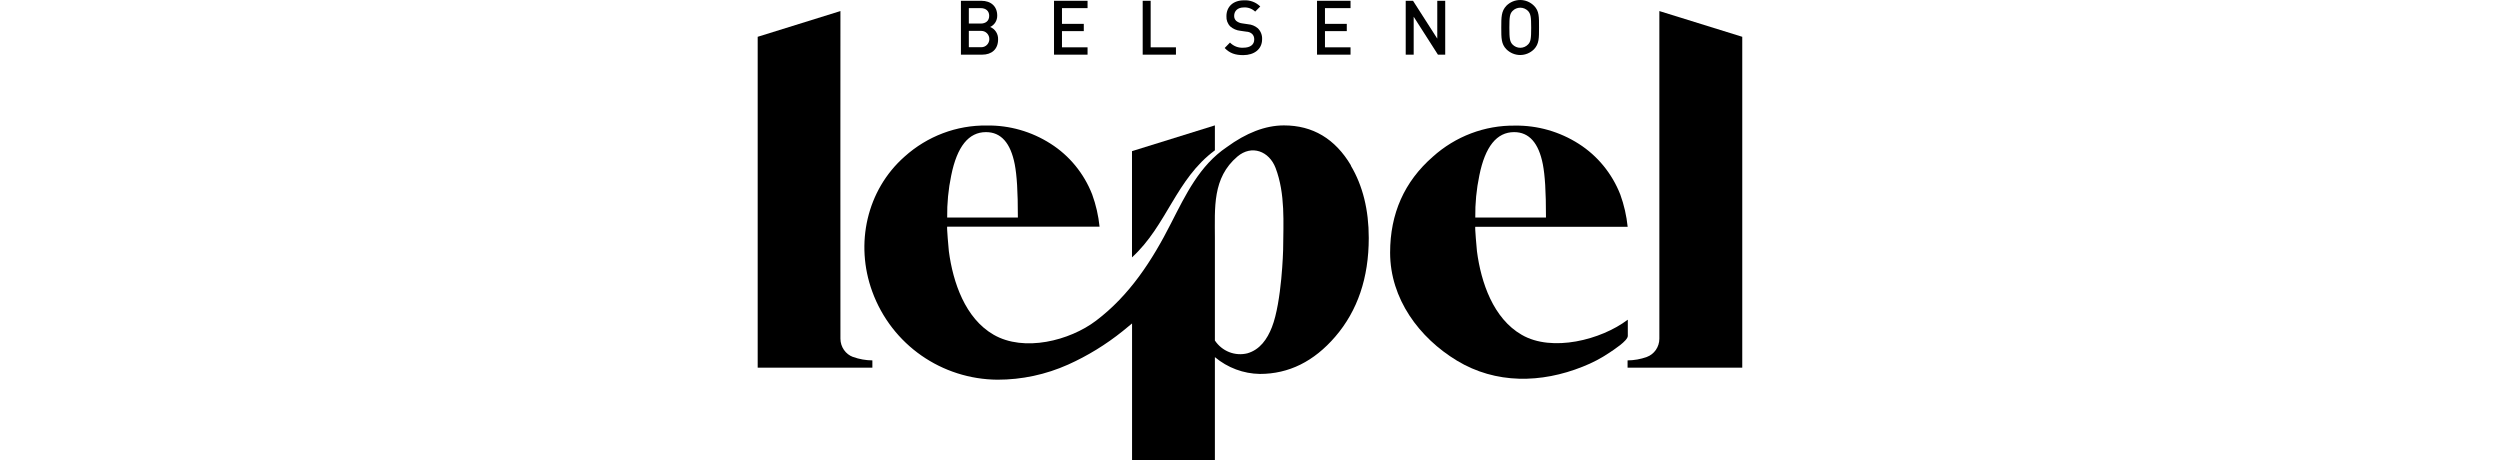 <svg version="1.1" viewBox="0 0 695 128" height="128px" width="695px" xmlns:xlink="http://www.w3.org/1999/xlink" xmlns="http://www.w3.org/2000/svg">
<g id="surface1">
<path d="M 457.812 99.234 C 458.828 98.863 459.711 98.176 460.332 97.273 C 460.957 96.367 461.297 95.289 461.301 94.18 C 461.301 86.371 461.301 3.074 461.301 3.074 L 484.348 10.23 L 484.348 102.215 L 452.465 102.215 L 452.465 100.188 C 454.285 100.176 456.094 99.855 457.812 99.234 Z M 457.812 99.234" style="stroke:none;fill-rule:nonzero;fill:rgb(0%,0%,0%);fill-opacity:1;"></path>
<path d="M 237.129 99.234 C 236.117 98.863 235.238 98.176 234.613 97.27 C 233.988 96.367 233.648 95.289 233.641 94.18 C 233.605 86.371 233.641 3.074 233.641 3.074 L 210.637 10.23 L 210.637 102.215 L 242.52 102.215 L 242.52 100.188 C 240.695 100.176 238.887 99.855 237.168 99.234 Z M 237.129 99.234" style="stroke:none;fill-rule:nonzero;fill:rgb(0%,0%,0%);fill-opacity:1;"></path>
<path d="M 314.695 42.02 L 314.695 71.551 C 324.434 62.629 326.883 49.816 337.738 41.793 L 337.738 34.855 Z M 314.695 42.02" style="stroke:none;fill-rule:nonzero;fill:rgb(0%,0%,0%);fill-opacity:1;"></path>
<path d="M 353.594 90.953 C 352.289 94.293 350.25 97.227 346.762 98.223 C 345.086 98.637 343.324 98.52 341.711 97.883 C 340.102 97.25 338.715 96.125 337.738 94.664 L 337.738 66.195 C 337.738 57.762 337.004 49.457 343.996 43.523 C 347.969 40.152 352.828 42.012 354.617 46.703 C 357.348 53.93 356.766 61.855 356.711 69.445 C 356.711 69.445 356.359 83.879 353.594 90.953 Z M 264.441 48.77 C 266.062 40.73 269.285 36.719 274.113 36.73 C 278.27 36.73 280.934 39.715 282.102 45.691 C 282.68 48.77 282.969 53 282.969 60.465 L 263.316 60.465 C 263.262 56.535 263.641 52.605 264.441 48.762 Z M 375.574 46 C 371.16 38.57 364.941 34.855 356.918 34.863 C 351.73 34.863 346.426 36.965 341.031 40.906 C 333.492 46 329.652 54.059 325.574 62.023 C 320.281 72.469 314.027 82.098 304.707 89.148 C 297.348 94.73 284.66 97.93 276.219 93.047 C 268.336 88.512 264.922 78.52 263.781 69.824 C 263.707 69.254 263.172 63.02 263.316 63.02 L 305.68 63.02 C 305.363 59.953 304.676 56.941 303.625 54.051 C 301.34 48.207 297.293 43.27 292.078 39.957 C 286.77 36.559 280.621 34.801 274.363 34.891 C 265.953 34.77 257.797 37.848 251.469 43.539 C 240.945 52.84 237.645 67.773 242.477 81.023 C 247.906 95.934 261.902 105.441 277.293 105.555 C 284.051 105.562 290.734 104.133 296.93 101.359 C 302.352 98.922 307.453 95.793 312.113 92.051 C 312.988 91.355 313.852 90.637 314.711 89.918 L 314.711 128 L 337.738 128 L 337.738 99.281 C 341.277 102.242 345.688 103.887 350.25 103.953 C 358.289 103.953 365.277 100.492 371.219 93.574 C 377.414 86.363 380.516 77.223 380.516 66.156 C 380.516 58.34 378.852 51.629 375.523 46.031 Z M 375.574 46" style="stroke:none;fill-rule:nonzero;fill:rgb(0%,0%,0%);fill-opacity:1;"></path>
<path d="M 411.258 48.766 C 412.875 40.742 416.098 36.73 420.926 36.73 C 425.082 36.73 427.746 39.715 428.914 45.691 C 429.496 48.77 429.781 53 429.781 60.473 L 410.129 60.473 C 410.074 56.539 410.453 52.613 411.258 48.77 Z M 452.473 88.906 C 445.109 94.48 431.449 97.973 423.031 93.074 C 415.148 88.543 411.727 78.551 410.594 69.852 C 410.52 69.285 409.984 63.051 410.129 63.051 L 452.492 63.051 C 452.176 59.984 451.488 56.969 450.441 54.082 C 448.152 48.238 444.105 43.301 438.895 39.984 C 433.578 36.59 427.426 34.832 421.168 34.922 C 412.77 34.809 404.629 37.895 398.309 43.582 C 390.406 50.496 386.453 59.379 386.453 70.23 C 386.453 83.078 394.551 93.922 405.031 100.258 C 415.836 106.801 428.473 106.551 439.996 101.934 C 442.621 100.91 445.129 99.594 447.473 98.012 C 448.453 97.34 452.531 94.762 452.531 93.379 L 452.531 88.906 Z M 452.473 88.906" style="stroke:none;fill-rule:nonzero;fill:rgb(0%,0%,0%);fill-opacity:1;"></path>
<path d="M 272.824 8.59 L 269.336 8.59 L 269.336 13.125 L 272.824 13.125 C 273.41 13.125 273.973 12.887 274.387 12.461 C 274.801 12.035 275.035 11.461 275.035 10.859 C 275.035 10.258 274.801 9.68 274.387 9.254 C 273.973 8.832 273.41 8.59 272.824 8.59 Z M 272.621 2.258 L 269.336 2.258 L 269.336 6.551 L 272.621 6.551 C 274.031 6.551 274.996 5.797 274.996 4.406 C 274.996 3.016 274.031 2.258 272.621 2.258 Z M 273.023 15.195 L 267.137 15.195 L 267.137 0.219 L 272.812 0.219 C 275.512 0.219 277.227 1.797 277.227 4.32 C 277.242 4.992 277.062 5.652 276.715 6.215 C 276.363 6.781 275.859 7.227 275.262 7.496 C 275.938 7.766 276.512 8.246 276.91 8.867 C 277.305 9.488 277.5 10.223 277.469 10.965 C 277.469 13.723 275.645 15.195 273.055 15.195 Z M 273.023 15.195" style="stroke:none;fill-rule:nonzero;fill:rgb(0%,0%,0%);fill-opacity:1;"></path>
<path d="M 293.016 15.195 L 293.016 0.219 L 302.34 0.219 L 302.34 2.258 L 295.23 2.258 L 295.23 6.633 L 301.293 6.633 L 301.293 8.652 L 295.23 8.652 L 295.23 13.156 L 302.34 13.156 L 302.34 15.195 Z M 293.016 15.195" style="stroke:none;fill-rule:nonzero;fill:rgb(0%,0%,0%);fill-opacity:1;"></path>
<path d="M 317.668 15.195 L 317.668 0.219 L 319.883 0.219 L 319.883 13.156 L 326.914 13.156 L 326.914 15.195 Z M 317.668 15.195" style="stroke:none;fill-rule:nonzero;fill:rgb(0%,0%,0%);fill-opacity:1;"></path>
<path d="M 345.613 15.324 C 343.406 15.324 341.848 14.797 340.461 13.344 L 341.934 11.832 C 342.422 12.328 343.004 12.715 343.645 12.961 C 344.289 13.207 344.973 13.309 345.66 13.262 C 347.562 13.262 348.676 12.414 348.676 10.996 C 348.691 10.707 348.648 10.422 348.551 10.152 C 348.453 9.887 348.301 9.641 348.102 9.438 C 347.656 9.043 347.094 8.82 346.504 8.805 L 344.781 8.555 C 343.762 8.449 342.797 8.031 342.016 7.352 C 341.648 6.98 341.367 6.535 341.18 6.043 C 340.996 5.551 340.918 5.023 340.949 4.496 C 340.949 1.879 342.797 0.09 345.828 0.09 C 346.656 0.043 347.484 0.168 348.262 0.461 C 349.043 0.754 349.754 1.211 350.352 1.797 L 348.941 3.227 C 348.512 2.824 348.012 2.512 347.465 2.312 C 346.918 2.113 346.34 2.031 345.762 2.07 C 344.039 2.07 343.098 3.082 343.098 4.406 C 343.086 4.664 343.129 4.926 343.227 5.164 C 343.324 5.402 343.469 5.621 343.656 5.797 C 344.129 6.176 344.695 6.418 345.289 6.492 L 346.953 6.738 C 347.953 6.812 348.902 7.203 349.676 7.859 C 350.078 8.25 350.395 8.73 350.598 9.258 C 350.805 9.789 350.895 10.359 350.863 10.926 C 350.863 13.684 348.652 15.324 345.621 15.324 Z M 345.613 15.324" style="stroke:none;fill-rule:nonzero;fill:rgb(0%,0%,0%);fill-opacity:1;"></path>
<path d="M 366.133 15.195 L 366.133 0.219 L 375.449 0.219 L 375.449 2.258 L 368.34 2.258 L 368.34 6.633 L 374.406 6.633 L 374.406 8.652 L 368.34 8.652 L 368.34 13.156 L 375.449 13.156 L 375.449 15.195 Z M 366.133 15.195" style="stroke:none;fill-rule:nonzero;fill:rgb(0%,0%,0%);fill-opacity:1;"></path>
<path d="M 399.746 15.195 L 393.004 4.652 L 393.004 15.195 L 390.789 15.195 L 390.789 0.219 L 392.82 0.219 L 399.562 10.738 L 399.562 0.219 L 401.77 0.219 L 401.77 15.195 Z M 399.746 15.195" style="stroke:none;fill-rule:nonzero;fill:rgb(0%,0%,0%);fill-opacity:1;"></path>
<path d="M 424.805 3.059 C 424.23 2.469 423.449 2.137 422.633 2.137 C 421.82 2.137 421.039 2.469 420.465 3.059 C 419.727 3.859 419.602 4.699 419.602 7.707 C 419.602 10.715 419.742 11.562 420.465 12.355 C 420.746 12.648 421.086 12.883 421.457 13.043 C 421.832 13.203 422.23 13.285 422.637 13.285 C 423.039 13.285 423.438 13.203 423.809 13.043 C 424.184 12.883 424.52 12.652 424.805 12.355 C 425.543 11.598 425.668 10.715 425.668 7.707 C 425.668 4.699 425.52 3.859 424.805 3.059 Z M 426.453 13.691 C 425.426 14.719 424.047 15.293 422.613 15.293 C 421.18 15.293 419.801 14.719 418.77 13.691 C 417.336 12.227 417.355 10.566 417.355 7.648 C 417.355 4.73 417.355 3.113 418.77 1.602 C 419.801 0.574 421.18 0 422.613 0 C 424.047 0 425.426 0.574 426.453 1.602 C 427.926 3.074 427.848 4.738 427.848 7.648 C 427.848 10.559 427.891 12.184 426.453 13.691 Z M 426.453 13.691" style="stroke:none;fill-rule:nonzero;fill:rgb(0%,0%,0%);fill-opacity:1;"></path>
</g>
</svg>
